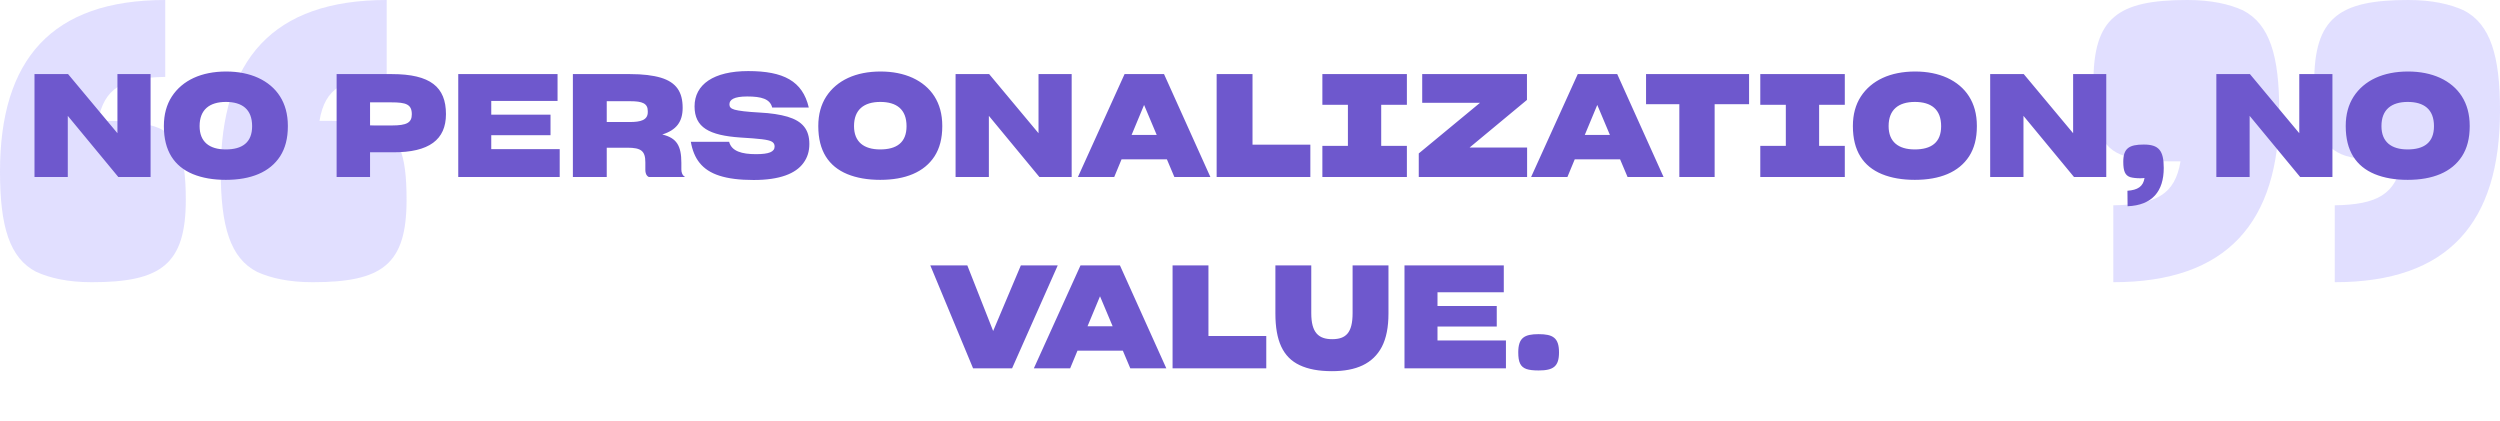 <svg width="1568" height="264" viewBox="0 0 1568 264" fill="none" xmlns="http://www.w3.org/2000/svg">
<path opacity="0.2" d="M1510.38 1.47171e-05C1525.43 1.60329e-05 1536.61 2.584 1545.21 6.46C1561.98 15.073 1568 34.883 1568 69.336C1568 139.533 1535.75 177 1464.37 177L1464.37 128.766C1491.03 128.336 1502.64 121.876 1506.51 101.204L1501.35 101.204C1488.88 101.204 1478.56 99.912 1471.25 97.759C1456.63 93.022 1451.47 80.533 1451.47 51.679C1451.47 11.197 1466.95 1.09202e-05 1510.38 1.47171e-05ZM1371.91 2.6121e-06C1386.96 3.92787e-06 1398.14 2.584 1406.74 6.46C1423.51 15.073 1429.53 34.883 1429.53 69.336C1429.53 139.533 1396.85 177 1325.47 177L1325.47 128.766C1352.56 128.336 1364.17 121.876 1367.61 101.204L1362.45 101.204C1349.98 101.204 1339.66 99.912 1332.35 97.759C1317.73 93.022 1313 80.533 1313 51.679C1313 11.197 1328.05 -1.22241e-06 1371.91 2.6121e-06Z" fill="#6C63FF"/>
<path opacity="0.2" d="M57.622 177C42.572 177 31.391 174.416 22.791 170.54C6.02 161.927 0 142.117 0 107.664C0 37.467 32.251 0 103.634 0V48.234C76.973 48.664 65.363 55.124 61.492 75.796H66.653C79.123 75.796 89.444 77.088 96.754 79.241C111.374 83.978 116.535 96.467 116.535 125.321C116.535 165.803 101.054 177 57.622 177ZM196.088 177C181.037 177 169.857 174.416 161.256 170.54C144.486 161.927 138.465 142.117 138.465 107.664C138.465 37.467 171.147 0 242.53 0V48.234C215.438 48.664 203.828 55.124 200.388 75.796H205.548C218.019 75.796 228.339 77.088 235.649 79.241C250.27 83.978 255 96.467 255 125.321C255 165.803 239.949 177 196.088 177Z" fill="#6C63FF"/>
<path d="M42.514 72.66L42.514 111H21.634L21.634 46.47L42.694 46.47L73.654 83.55L73.654 46.47H94.444L94.444 111H74.194L42.514 72.66ZM141.663 112.8C133.743 112.8 126.903 111.63 120.963 109.2C109.263 104.34 102.783 94.62 102.783 79.14V78.96C102.783 71.76 104.493 65.64 107.733 60.6C114.393 50.34 126.363 44.85 141.843 44.85C149.403 44.85 156.153 46.2 161.913 48.81C173.613 54.21 180.543 64.38 180.543 78.87V79.23C180.543 86.79 178.923 93 175.683 98.04C169.203 108.03 157.323 112.8 141.663 112.8ZM141.573 93.72C151.833 93.72 158.133 89.49 158.133 79.14C158.133 68.52 151.833 63.93 141.663 63.93C131.403 63.93 125.193 68.79 125.193 79.05V79.14C125.193 88.95 131.313 93.72 141.573 93.72ZM232.096 95.52V111L211.126 111V46.47L245.686 46.47C270.076 46.47 279.706 54.66 279.706 71.58C279.706 87.6 269.176 95.61 246.496 95.52H232.096ZM232.096 64.2V78.69L245.776 78.69C255.226 78.69 258.286 76.89 258.286 71.67C258.286 65.37 254.596 64.2 245.506 64.2L232.096 64.2ZM351.045 111L287.415 111V46.47L349.695 46.47V63.3L308.115 63.3V71.94H345.285V84.81H308.115V93.54L351.045 93.54V111ZM380.549 92.64V111H359.309V46.47L395.039 46.47C403.229 46.47 409.619 47.28 414.479 48.72C424.289 51.69 428.159 57.81 428.159 67.62C428.159 76.44 424.199 81.57 415.379 84.36C424.469 86.52 427.349 91.47 427.349 102.18V106.32C427.349 108.21 427.979 110.01 429.689 111H406.919C405.209 110.19 404.759 108.21 404.759 106.68V101.82C404.759 94.71 402.149 92.64 393.509 92.64H380.549ZM380.549 63.48V76.53H395.039C401.789 76.53 406.289 75.36 406.289 70.32V69.69C406.289 64.83 402.869 63.48 395.309 63.48H380.549ZM472.705 112.89C463.795 112.89 456.775 111.99 451.195 110.19C440.305 106.68 435.175 99.57 433.285 88.95H457.315C458.845 94.89 465.325 96.69 474.145 96.69C482.335 96.69 485.845 95.25 485.845 91.83C485.845 90.48 485.215 89.49 484.135 88.86C481.885 87.51 476.125 86.97 464.335 86.25C444.805 84.9 435.625 79.95 435.625 66.72C435.625 52.95 447.595 44.58 469.285 44.58C491.335 44.58 503.395 50.79 507.265 67.44H484.315C482.965 62.04 477.565 60.51 468.655 60.51C460.195 60.51 457.495 62.58 457.495 65.46C457.495 66.99 458.215 68.07 460.735 68.79C463.345 69.51 468.205 70.14 476.485 70.59C483.595 70.95 489.265 71.85 493.945 73.2C503.215 75.99 507.625 81.12 507.625 90.3C507.625 94.89 506.455 98.76 503.935 102.18C499.075 108.93 488.995 112.89 472.705 112.89ZM552.113 112.8C544.193 112.8 537.353 111.63 531.413 109.2C519.713 104.34 513.233 94.62 513.233 79.14V78.96C513.233 71.76 514.943 65.64 518.183 60.6C524.843 50.34 536.813 44.85 552.293 44.85C559.853 44.85 566.603 46.2 572.363 48.81C584.063 54.21 590.993 64.38 590.993 78.87V79.23C590.993 86.79 589.373 93 586.133 98.04C579.653 108.03 567.773 112.8 552.113 112.8ZM552.023 93.72C562.283 93.72 568.583 89.49 568.583 79.14C568.583 68.52 562.283 63.93 552.113 63.93C541.853 63.93 535.643 68.79 535.643 79.05V79.14C535.643 88.95 541.763 93.72 552.023 93.72ZM620.219 72.66V111H599.339V46.47H620.399L651.359 83.55V46.47L672.149 46.47V111L651.899 111L620.219 72.66ZM731.878 99.93H703.438L698.848 111H676.078L705.328 46.47H730.078L759.148 111L736.558 111L731.878 99.93ZM717.568 65.82L709.738 84.63H725.488L717.568 65.82ZM763.079 111V46.47H785.579V90.75H821.849V111H763.079ZM829.39 111V91.47L845.41 91.47V65.73H829.39V46.47L882.4 46.47V65.73H866.29V91.47H882.4V111L829.39 111ZM889.848 111V96.24L928.278 64.47H892.008V46.47L957.708 46.47V62.67L921.708 92.55L957.798 92.55V111L889.848 111ZM1016.12 99.93H987.677L983.087 111H960.317L989.567 46.47L1014.32 46.47L1043.39 111H1020.8L1016.12 99.93ZM1001.81 65.82L993.977 84.63L1009.73 84.63L1001.81 65.82ZM1075.42 65.37V111H1053.28V65.37H1032.4V46.47L1097.02 46.47V65.37H1075.42ZM1104.05 111V91.47L1120.07 91.47V65.73H1104.05V46.47L1157.06 46.47V65.73H1140.95V91.47H1157.06V111L1104.05 111ZM1201.01 112.8C1193.09 112.8 1186.25 111.63 1180.31 109.2C1168.61 104.34 1162.13 94.62 1162.13 79.14V78.96C1162.13 71.76 1163.84 65.64 1167.08 60.6C1173.74 50.34 1185.71 44.85 1201.19 44.85C1208.75 44.85 1215.5 46.2 1221.26 48.81C1232.96 54.21 1239.89 64.38 1239.89 78.87V79.23C1239.89 86.79 1238.27 93 1235.03 98.04C1228.55 108.03 1216.67 112.8 1201.01 112.8ZM1200.92 93.72C1211.18 93.72 1217.48 89.49 1217.48 79.14C1217.48 68.52 1211.18 63.93 1201.01 63.93C1190.75 63.93 1184.54 68.79 1184.54 79.05V79.14C1184.54 88.95 1190.66 93.72 1200.92 93.72ZM1269.12 72.66V111H1248.24V46.47H1269.3L1300.26 83.55V46.47H1321.05V111H1300.8L1269.12 72.66ZM1334.33 119.64C1340.72 119.19 1344.23 117.03 1345.04 111.63C1344.23 111.72 1343.42 111.81 1342.43 111.81C1339.82 111.81 1337.57 111.54 1336.04 111.09C1332.89 110.01 1331.72 107.4 1331.72 101.46C1331.72 93 1335.41 90.66 1344.59 90.66C1354.04 90.66 1357.1 94.44 1357.1 105.33C1357.1 120 1349.9 128.73 1334.42 129.36L1334.33 119.64ZM1410.97 72.66V111H1390.09V46.47H1411.15L1442.11 83.55V46.47L1462.9 46.47V111L1442.65 111L1410.97 72.66ZM1510.12 112.8C1502.2 112.8 1495.36 111.63 1489.42 109.2C1477.72 104.34 1471.24 94.62 1471.24 79.14V78.96C1471.24 71.76 1472.95 65.64 1476.19 60.6C1482.85 50.34 1494.82 44.85 1510.3 44.85C1517.86 44.85 1524.61 46.2 1530.37 48.81C1542.07 54.21 1549 64.38 1549 78.87V79.23C1549 86.79 1547.38 93 1544.14 98.04C1537.66 108.03 1525.78 112.8 1510.12 112.8ZM1510.03 93.72C1520.29 93.72 1526.59 89.49 1526.59 79.14C1526.59 68.52 1520.29 63.93 1510.12 63.93C1499.86 63.93 1493.65 68.79 1493.65 79.05V79.14C1493.65 88.95 1499.77 93.72 1510.03 93.72ZM610.306 231L583.486 166.47H606.706L622.906 207.6L640.276 166.47H663.406L634.786 231L610.306 231ZM704.237 219.93H675.797L671.207 231H648.437L677.687 166.47H702.437L731.507 231H708.917L704.237 219.93ZM689.927 185.82L682.097 204.63H697.847L689.927 185.82ZM735.437 231V166.47H757.937V210.75H794.207V231H735.437ZM835.388 232.8C827.108 232.8 820.448 231.54 815.138 229.02C804.608 224.07 799.928 213.63 799.928 196.62V166.47H822.428V196.44C822.428 208.59 826.928 212.73 835.568 212.73C844.118 212.73 848.348 208.77 848.348 196.44V166.47H870.848V196.62C870.848 205.17 869.498 212.1 866.708 217.5C861.128 228.12 850.598 232.8 835.388 232.8ZM944.526 231H880.896V166.47H943.176V183.3H901.596V191.94H938.766V204.81H901.596V213.54H944.526V231ZM965.031 232.35C961.791 232.35 959.181 232.08 957.381 231.45C953.601 230.1 952.251 227.13 952.251 221.01C952.251 211.83 956.121 209.58 965.031 209.58C973.941 209.58 977.811 211.83 977.811 221.01C977.811 229.83 974.301 232.35 965.031 232.35Z" fill="#6E58CD"/>
</svg>
